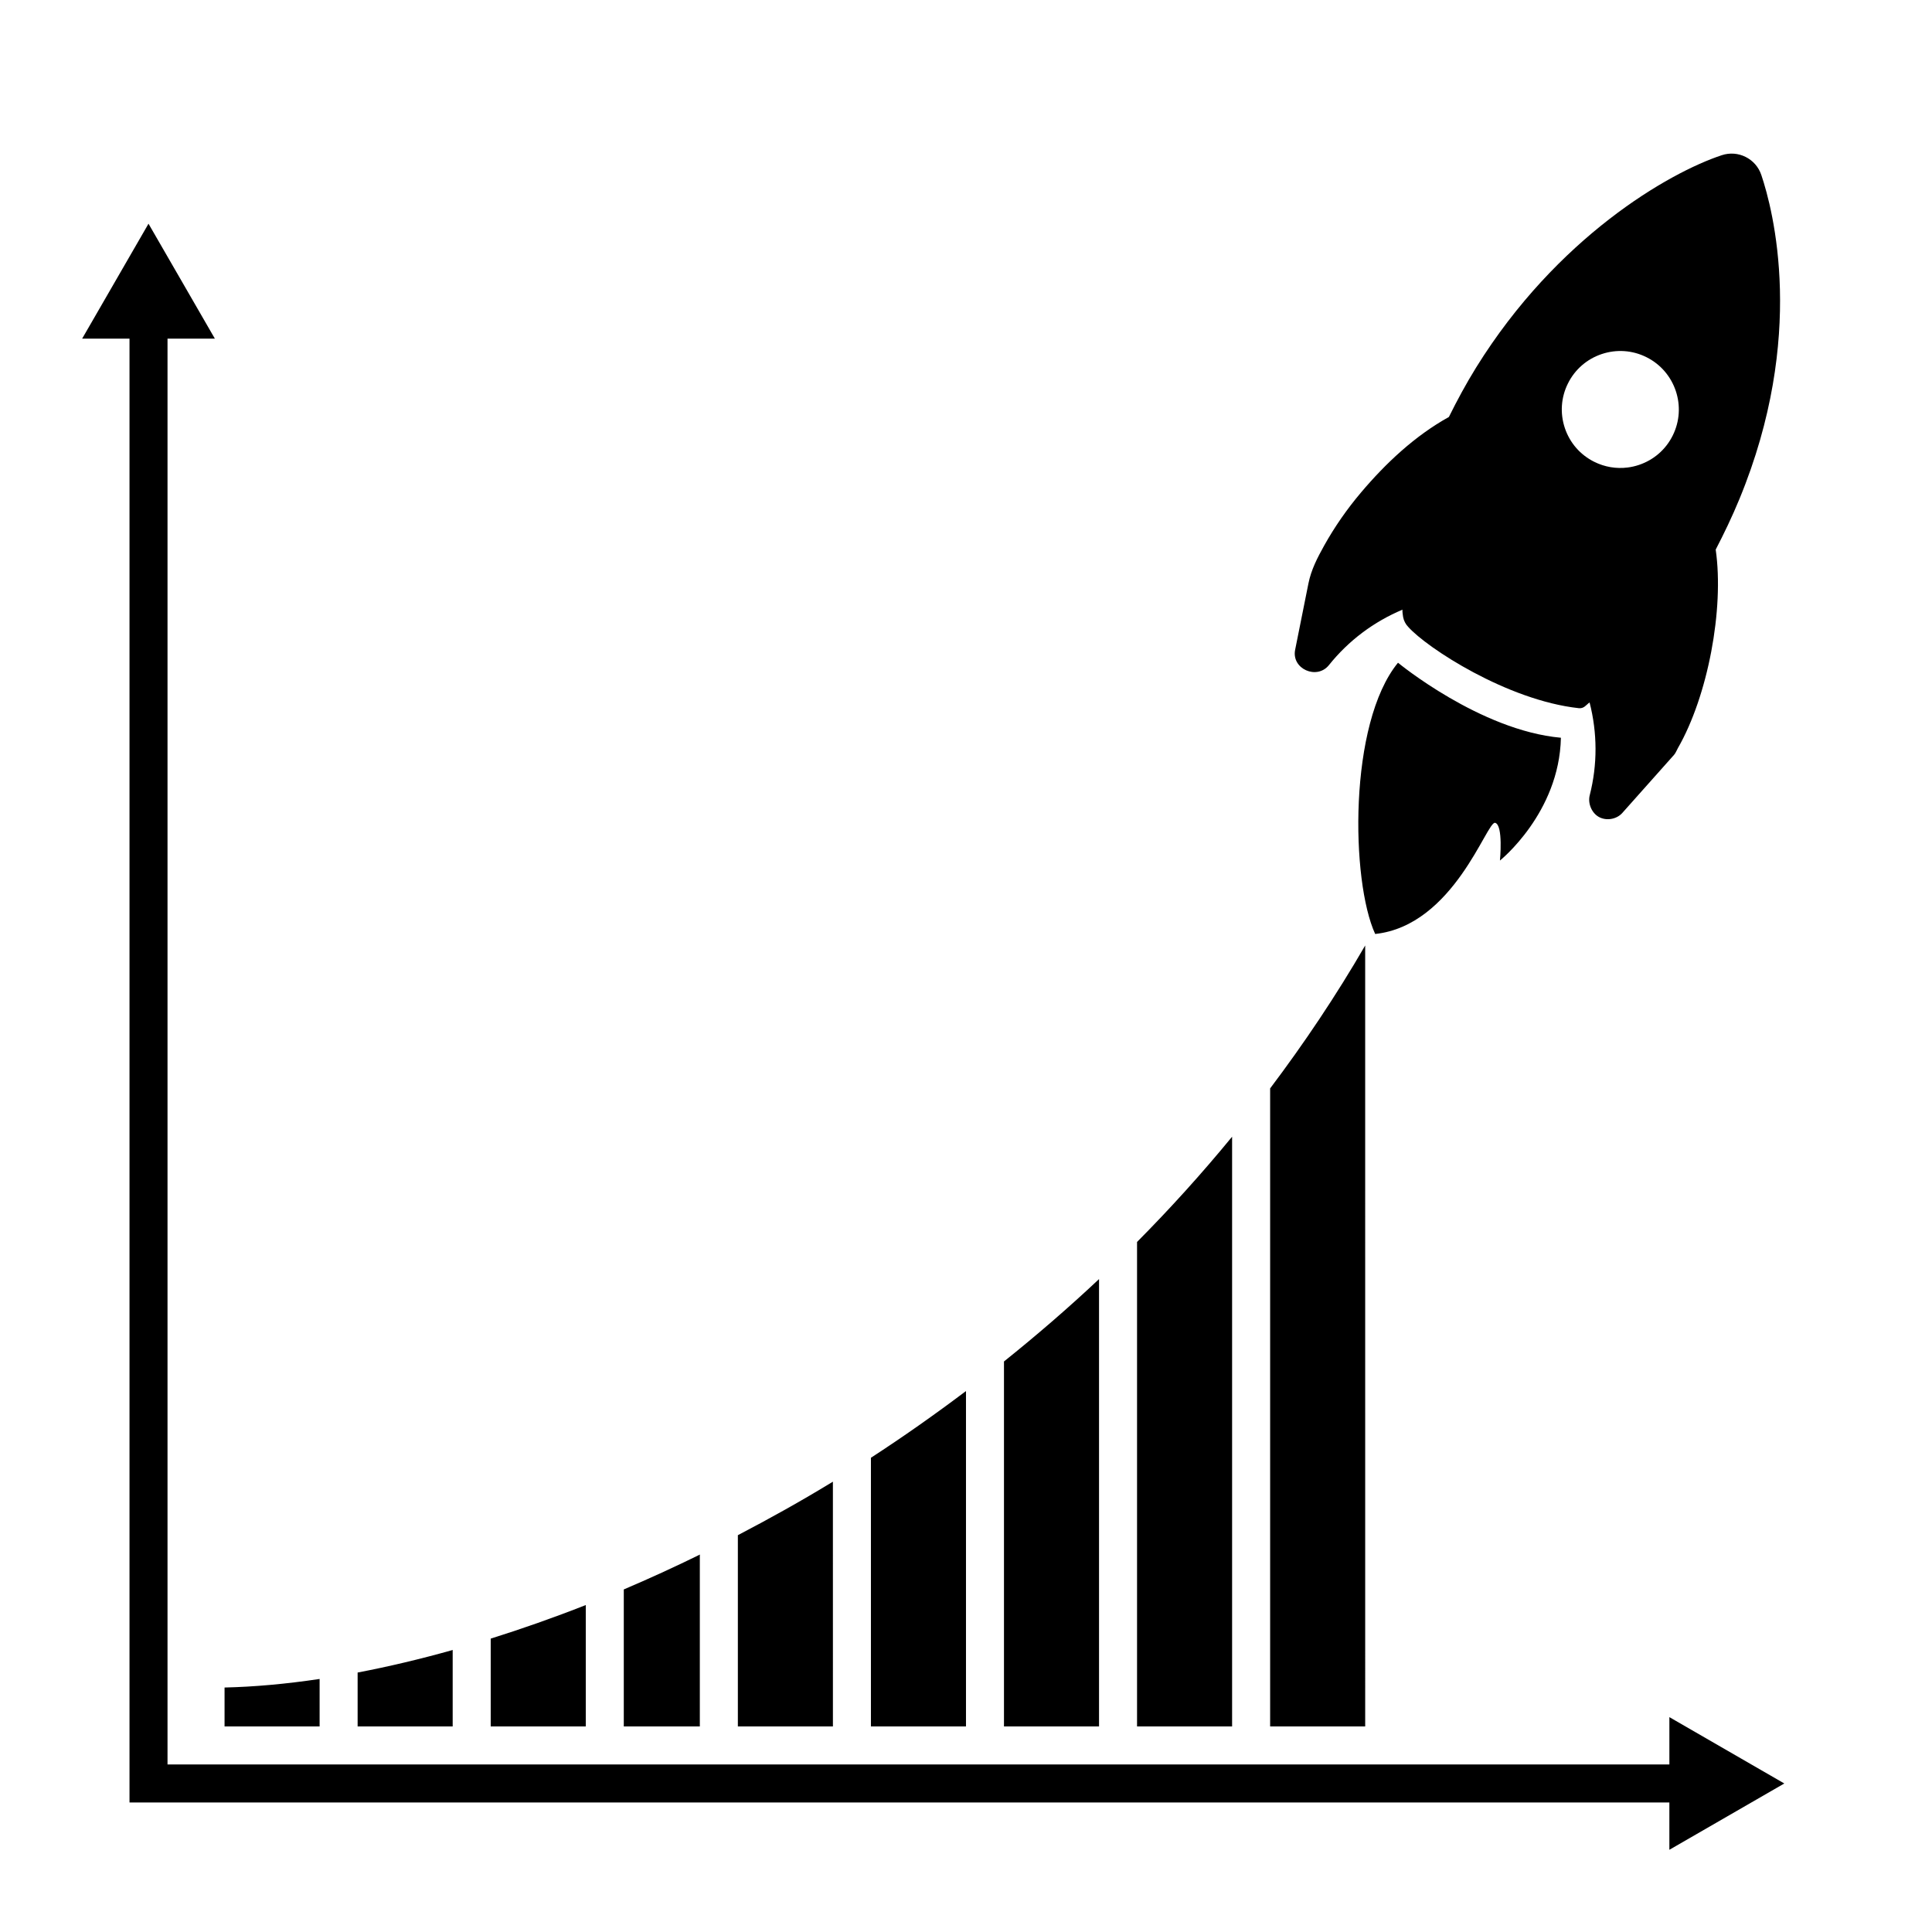 <?xml version="1.0" encoding="UTF-8"?>
<!-- Uploaded to: SVG Repo, www.svgrepo.com, Generator: SVG Repo Mixer Tools -->
<svg fill="#000000" width="800px" height="800px" version="1.1" viewBox="144 144 512 512" xmlns="http://www.w3.org/2000/svg">
 <g>
  <path d="m610.76 190.35c-1.449-4.309-6.137-6.66-10.473-5.219-14.102 4.664-43.68 21.758-65.082 56.234-2.711 4.375-5.066 8.762-7.238 13.141-8.973 4.969-16.746 12.262-23.328 20.062-3.664 4.344-6.934 9.02-9.699 13.98-1.82 3.266-3.465 6.434-4.195 10.086-1.137 5.684-2.277 11.359-3.414 17.043-0.035 0.176-0.07 0.348-0.105 0.523-1.02 5.066 5.758 8.051 8.953 4.062 5.219-6.519 11.898-11.504 19.527-14.707-0.156 0.066 0.086 1.727 0.137 1.984 0.195 0.988 0.664 1.891 1.367 2.613 4.883 5.496 26.188 19.441 45.172 21.52 1.426 0.156 1.945-0.883 2.875-1.516 2.07 8.066 2.117 16.449 0.039 24.586-0.539 2.117 0.473 4.625 2.352 5.719 1.977 1.148 4.746 0.695 6.273-1.012 0 0 13.707-15.395 13.719-15.406 0.457-0.516 0.68-1.203 1.02-1.789 7.918-13.77 12.289-36.781 10.02-52.609 2.215-4.273 4.344-8.688 6.273-13.367 17.773-43.07 8.938-76.656 5.809-85.93zm-32.438 76.863c-0.984 0.328-1.98 0.555-2.984 0.68-3.019 0.383-6.07-0.125-8.855-1.512-3.703-1.844-6.469-5.027-7.785-8.953-1.309-3.926-1.02-8.125 0.832-11.828 1.848-3.703 5.027-6.465 8.957-7.777 3.93-1.309 8.137-1.02 11.84 0.832 7.652 3.812 10.77 13.141 6.953 20.781-1.84 3.699-5.027 6.461-8.957 7.777zm-69.883 124.3c20.879-2.242 29.598-30.023 31.789-29.457 2.188 0.57 1.273 9.996 1.273 9.996s15.742-12.594 16.156-32.543c-21.406-1.918-43.172-19.879-43.172-19.879-13.176 16.074-12.488 57.891-6.047 71.883z"/>
  <path d="m203.51 591.21c7.828-0.176 16.262-0.934 25.191-2.266v12.578h-25.191zm136.03-40.371v50.684h25.191l-0.004-64.863c-8.387 5.125-16.797 9.801-25.188 14.18zm-30.23 14.379v36.305h20.152v-45.344c0-0.074 0.039-0.137 0.039-0.207-6.769 3.32-13.512 6.402-20.191 9.246zm-35.266 13.031v23.273h25.191v-32.168c-8.555 3.367-16.961 6.316-25.191 8.895zm100.76-47.926v71.199h25.191v-88.879c-8.309 6.262-16.719 12.18-25.191 17.68zm-136.03 71.199h25.191v-20.152c0-0.039 0.02-0.07 0.02-0.109-8.691 2.445-17.113 4.434-25.211 5.977zm171.29-96.719v96.719h25.191v-118.55c-8.199 7.711-16.625 14.965-25.191 21.832zm70.535-72.367v169.09h25.191l-0.004-206.96c-7.727 13.348-16.195 25.938-25.188 37.875zm-35.27 40.703v128.38h25.191v-156.28c-8.051 9.805-16.469 19.109-25.191 27.895z"/>
  <path d="m616.86 616.64-30.457-17.582v12.543h-398.01v-377.86h12.547l-17.586-30.457-17.582 30.457h12.547v387.93h408.08v12.543z"/>
 </g>
</svg>